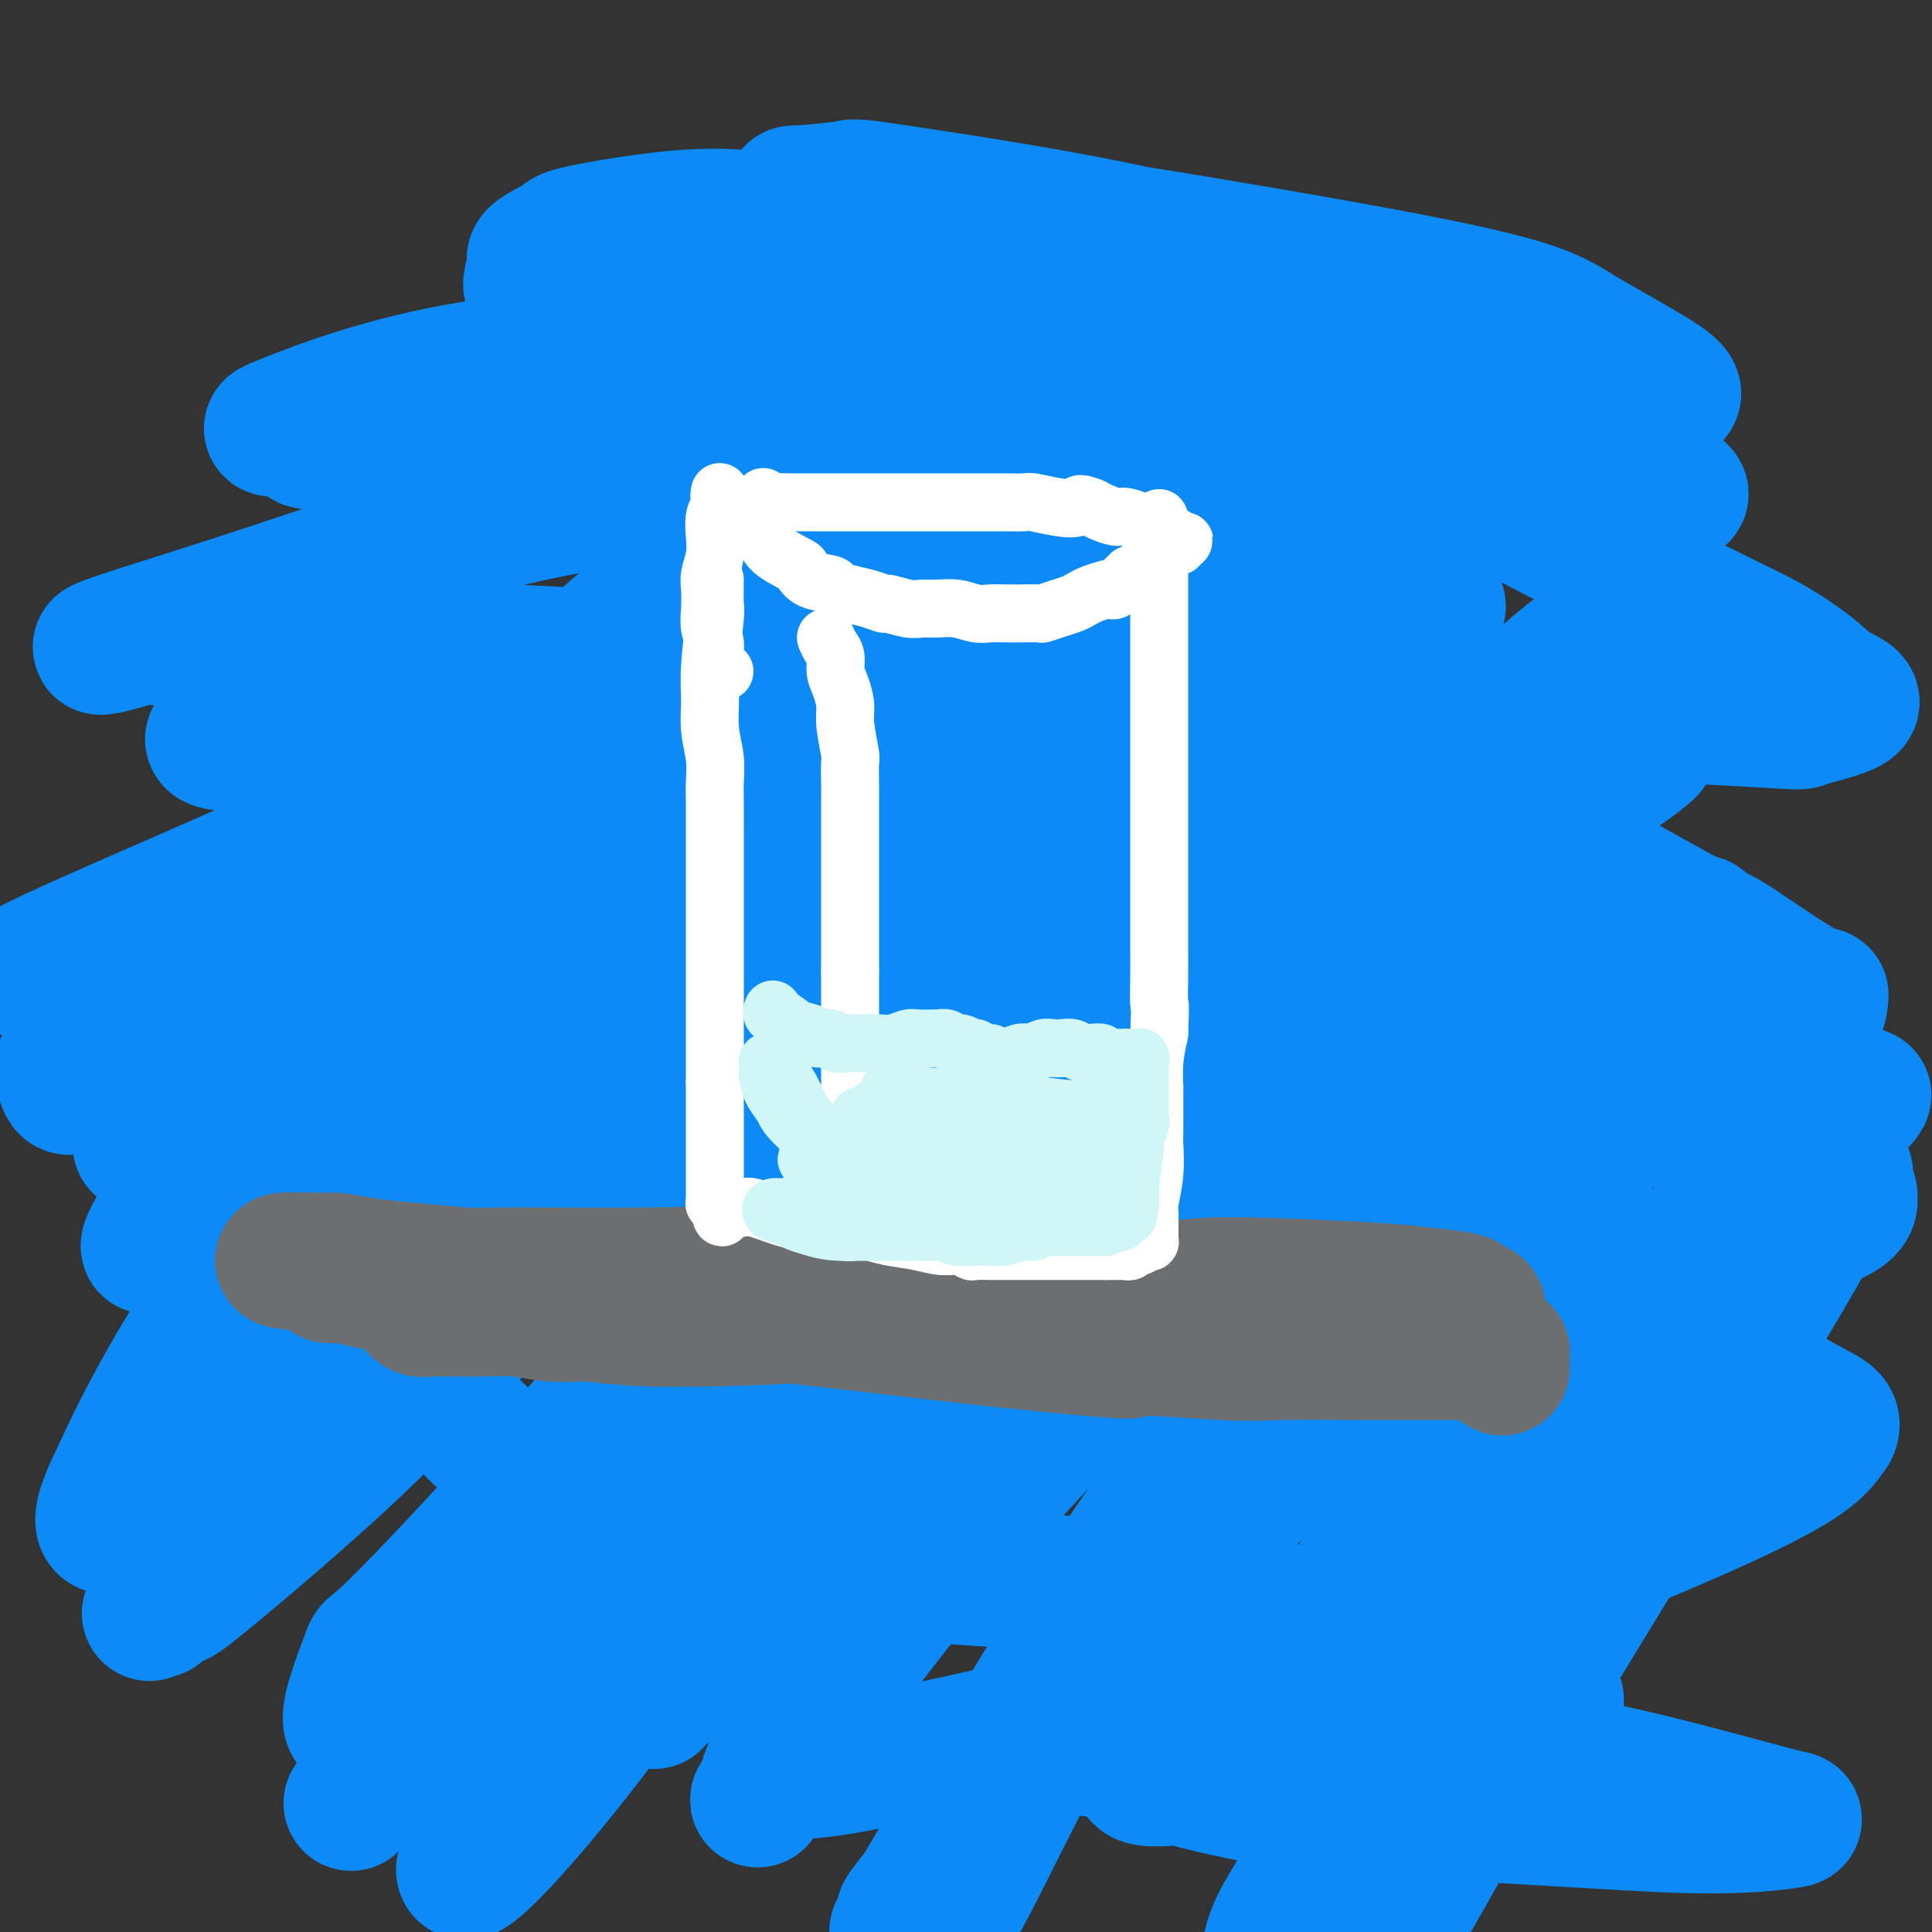 <svg viewBox='0 0 400 400' version='1.1' xmlns='http://www.w3.org/2000/svg' xmlns:xlink='http://www.w3.org/1999/xlink'><rect x="0" y="0" width="400" height="400" fill="#333333" stroke="none"/><g fill='none' stroke='#0B8AF8' stroke-width='28' stroke-linecap='round' stroke-linejoin='round'><path d='M320,177c0.334,-0.354 0.668,-0.709 -5,-3c-5.668,-2.291 -17.337,-6.519 -26,-8c-8.663,-1.481 -14.319,-0.215 -21,0c-6.681,0.215 -14.385,-0.622 -34,8c-19.615,8.622 -51.139,26.702 -65,36c-13.861,9.298 -10.058,9.815 -19,19c-8.942,9.185 -30.628,27.039 -45,40c-14.372,12.961 -21.429,21.031 -32,31c-10.571,9.969 -24.655,21.838 -31,27c-6.345,5.162 -4.951,3.618 -6,4c-1.049,0.382 -4.543,2.691 -5,3c-0.457,0.309 2.122,-1.381 2,-1c-0.122,0.381 -2.945,2.833 5,-6c7.945,-8.833 26.656,-28.950 42,-47c15.344,-18.050 27.319,-34.033 34,-43c6.681,-8.967 8.069,-10.920 16,-20c7.931,-9.080 22.405,-25.288 33,-37c10.595,-11.712 17.312,-18.928 25,-27c7.688,-8.072 16.349,-17.001 24,-25c7.651,-7.999 14.292,-15.070 19,-21c4.708,-5.930 7.482,-10.720 9,-14c1.518,-3.280 1.778,-5.049 1,-6c-0.778,-0.951 -2.595,-1.084 -4,-1c-1.405,0.084 -2.400,0.385 -4,1c-1.600,0.615 -3.806,1.545 -11,6c-7.194,4.455 -19.378,12.436 -33,23c-13.622,10.564 -28.683,23.712 -42,36c-13.317,12.288 -24.889,23.716 -35,35c-10.111,11.284 -18.761,22.423 -26,33c-7.239,10.577 -13.068,20.594 -17,28c-3.932,7.406 -5.966,12.203 -8,17'/><path d='M61,265c-3.629,7.952 -0.201,5.332 1,4c1.201,-1.332 0.176,-1.374 2,-3c1.824,-1.626 6.498,-4.834 15,-12c8.502,-7.166 20.831,-18.288 34,-30c13.169,-11.712 27.179,-24.013 40,-35c12.821,-10.987 24.454,-20.659 37,-31c12.546,-10.341 26.007,-21.352 39,-32c12.993,-10.648 25.519,-20.935 35,-28c9.481,-7.065 15.916,-10.908 19,-13c3.084,-2.092 2.815,-2.433 2,-2c-0.815,0.433 -2.176,1.640 -4,3c-1.824,1.360 -4.110,2.875 -9,5c-4.890,2.125 -12.383,4.861 -25,12c-12.617,7.139 -30.356,18.680 -49,33c-18.644,14.320 -38.191,31.420 -56,48c-17.809,16.580 -33.879,32.640 -46,45c-12.121,12.360 -20.292,21.021 -26,30c-5.708,8.979 -8.953,18.278 -10,22c-1.047,3.722 0.103,1.869 3,0c2.897,-1.869 7.540,-3.753 19,-13c11.460,-9.247 29.739,-25.855 40,-35c10.261,-9.145 12.506,-10.826 23,-20c10.494,-9.174 29.236,-25.839 45,-40c15.764,-14.161 28.548,-25.817 41,-38c12.452,-12.183 24.572,-24.891 34,-35c9.428,-10.109 16.164,-17.618 18,-21c1.836,-3.382 -1.230,-2.639 -3,-2c-1.770,0.639 -2.246,1.172 -4,2c-1.754,0.828 -4.787,1.951 -13,6c-8.213,4.049 -21.607,11.025 -35,18'/><path d='M228,103c-18.302,10.674 -38.059,24.359 -56,39c-17.941,14.641 -34.068,30.238 -47,43c-12.932,12.762 -22.668,22.689 -30,30c-7.332,7.311 -12.260,12.004 -16,16c-3.740,3.996 -6.291,7.293 -7,8c-0.709,0.707 0.425,-1.176 1,-2c0.575,-0.824 0.593,-0.588 2,-2c1.407,-1.412 4.204,-4.470 7,-9c2.796,-4.530 5.592,-10.532 15,-26c9.408,-15.468 25.429,-40.403 38,-57c12.571,-16.597 21.691,-24.857 27,-30c5.309,-5.143 6.808,-7.171 11,-11c4.192,-3.829 11.079,-9.459 15,-13c3.921,-3.541 4.876,-4.992 5,-6c0.124,-1.008 -0.583,-1.573 -2,-1c-1.417,0.573 -3.543,2.284 -4,2c-0.457,-0.284 0.754,-2.565 -9,5c-9.754,7.565 -30.475,24.974 -41,34c-10.525,9.026 -10.855,9.667 -18,18c-7.145,8.333 -21.105,24.358 -32,38c-10.895,13.642 -18.726,24.902 -26,35c-7.274,10.098 -13.992,19.034 -19,26c-5.008,6.966 -8.306,11.963 -10,15c-1.694,3.037 -1.785,4.114 0,2c1.785,-2.114 5.445,-7.420 8,-11c2.555,-3.580 4.004,-5.434 9,-12c4.996,-6.566 13.538,-17.845 31,-38c17.462,-20.155 43.846,-49.186 57,-63c13.154,-13.814 13.080,-12.412 20,-19c6.920,-6.588 20.834,-21.168 31,-31c10.166,-9.832 16.583,-14.916 23,-20'/><path d='M211,63c13.525,-12.666 10.337,-9.333 8,-8c-2.337,1.333 -3.823,0.664 -5,1c-1.177,0.336 -2.047,1.676 -2,2c0.047,0.324 1.010,-0.369 -5,4c-6.010,4.369 -18.992,13.800 -26,19c-7.008,5.200 -8.041,6.169 -16,14c-7.959,7.831 -22.843,22.524 -36,35c-13.157,12.476 -24.588,22.735 -35,33c-10.412,10.265 -19.806,20.537 -28,30c-8.194,9.463 -15.189,18.116 -21,25c-5.811,6.884 -10.440,11.997 -13,15c-2.560,3.003 -3.051,3.895 -3,4c0.051,0.105 0.646,-0.576 2,-2c1.354,-1.424 3.469,-3.591 6,-7c2.531,-3.409 5.480,-8.062 21,-25c15.520,-16.938 43.611,-46.162 57,-60c13.389,-13.838 12.076,-12.291 20,-18c7.924,-5.709 25.085,-18.674 38,-27c12.915,-8.326 21.586,-12.013 30,-16c8.414,-3.987 16.572,-8.273 23,-11c6.428,-2.727 11.125,-3.896 15,-5c3.875,-1.104 6.927,-2.143 7,-2c0.073,0.143 -2.834,1.469 -4,2c-1.166,0.531 -0.593,0.267 -2,1c-1.407,0.733 -4.796,2.461 -14,9c-9.204,6.539 -24.223,17.888 -41,33c-16.777,15.112 -35.313,33.989 -53,52c-17.687,18.011 -34.524,35.158 -48,51c-13.476,15.842 -23.590,30.381 -32,43c-8.410,12.619 -15.117,23.320 -20,32c-4.883,8.680 -7.941,15.340 -11,22'/><path d='M23,309c-4.252,9.675 0.617,6.862 2,6c1.383,-0.862 -0.720,0.226 3,-2c3.720,-2.226 13.264,-7.767 28,-19c14.736,-11.233 34.664,-28.160 52,-43c17.336,-14.840 32.078,-27.594 55,-46c22.922,-18.406 54.022,-42.465 69,-54c14.978,-11.535 13.832,-10.547 22,-16c8.168,-5.453 25.650,-17.349 36,-24c10.350,-6.651 13.567,-8.058 14,-8c0.433,0.058 -1.919,1.580 -4,3c-2.081,1.420 -3.892,2.739 -9,7c-5.108,4.261 -13.515,11.463 -26,23c-12.485,11.537 -29.050,27.407 -46,46c-16.950,18.593 -34.284,39.907 -58,70c-23.716,30.093 -53.812,68.964 -67,86c-13.188,17.036 -9.467,12.235 -11,13c-1.533,0.765 -8.320,7.095 -10,6c-1.680,-1.095 1.747,-9.616 3,-13c1.253,-3.384 0.333,-1.630 4,-5c3.667,-3.370 11.920,-11.863 23,-24c11.080,-12.137 24.986,-27.917 40,-43c15.014,-15.083 31.136,-29.470 47,-44c15.864,-14.530 31.470,-29.203 46,-43c14.530,-13.797 27.982,-26.717 39,-37c11.018,-10.283 19.600,-17.928 22,-21c2.400,-3.072 -1.382,-1.569 -3,-1c-1.618,0.569 -1.072,0.205 -4,3c-2.928,2.795 -9.331,8.749 -18,14c-8.669,5.251 -19.603,9.798 -46,37c-26.397,27.202 -68.256,77.058 -93,108c-24.744,30.942 -32.372,42.971 -40,55'/><path d='M93,343c-8.094,11.506 -8.328,12.769 -11,17c-2.672,4.231 -7.783,11.428 -9,13c-1.217,1.572 1.461,-2.482 4,-6c2.539,-3.518 4.938,-6.499 14,-17c9.062,-10.501 24.788,-28.523 41,-45c16.212,-16.477 32.911,-31.411 49,-45c16.089,-13.589 31.569,-25.833 48,-39c16.431,-13.167 33.813,-27.256 49,-40c15.187,-12.744 28.180,-24.143 38,-33c9.820,-8.857 16.468,-15.171 18,-17c1.532,-1.829 -2.052,0.828 -4,2c-1.948,1.172 -2.262,0.858 -5,3c-2.738,2.142 -7.901,6.741 -16,14c-8.099,7.259 -19.133,17.180 -34,32c-14.867,14.820 -33.567,34.539 -50,54c-16.433,19.461 -30.599,38.664 -46,59c-15.401,20.336 -32.038,41.806 -39,51c-6.962,9.194 -4.248,6.112 -3,4c1.248,-2.112 1.030,-3.252 2,-5c0.970,-1.748 3.129,-4.102 7,-8c3.871,-3.898 9.455,-9.338 17,-17c7.545,-7.662 17.050,-17.546 30,-29c12.950,-11.454 29.344,-24.480 45,-39c15.656,-14.520 30.575,-30.536 45,-45c14.425,-14.464 28.358,-27.377 38,-36c9.642,-8.623 14.993,-12.956 18,-15c3.007,-2.044 3.670,-1.799 0,1c-3.670,2.799 -11.675,8.152 -16,11c-4.325,2.848 -4.972,3.190 -12,10c-7.028,6.810 -20.437,20.089 -34,35c-13.563,14.911 -27.282,31.456 -41,48'/><path d='M236,261c-18.094,21.571 -25.828,33.998 -38,52c-12.172,18.002 -28.783,41.577 -36,52c-7.217,10.423 -5.041,7.693 -4,6c1.041,-1.693 0.949,-2.348 1,-3c0.051,-0.652 0.247,-1.300 6,-9c5.753,-7.700 17.063,-22.451 23,-30c5.937,-7.549 6.500,-7.897 13,-15c6.500,-7.103 18.937,-20.961 32,-34c13.063,-13.039 26.752,-25.260 40,-37c13.248,-11.740 26.055,-23.001 36,-31c9.945,-7.999 17.027,-12.737 21,-15c3.973,-2.263 4.836,-2.052 4,-1c-0.836,1.052 -3.372,2.945 -5,4c-1.628,1.055 -2.350,1.271 -6,5c-3.650,3.729 -10.229,10.970 -19,22c-8.771,11.030 -19.735,25.851 -31,42c-11.265,16.149 -22.830,33.628 -33,50c-10.170,16.372 -18.945,31.637 -26,45c-7.055,13.363 -12.391,24.825 -16,31c-3.609,6.175 -5.491,7.062 -6,7c-0.509,-0.062 0.356,-1.075 1,-3c0.644,-1.925 1.066,-4.762 5,-12c3.934,-7.238 11.380,-18.878 20,-32c8.620,-13.122 18.413,-27.728 29,-43c10.587,-15.272 21.966,-31.212 33,-46c11.034,-14.788 21.723,-28.424 31,-42c9.277,-13.576 17.143,-27.091 20,-33c2.857,-5.909 0.704,-4.213 -1,-3c-1.704,1.213 -2.959,1.942 -4,3c-1.041,1.058 -1.869,2.445 -5,5c-3.131,2.555 -8.566,6.277 -14,10'/><path d='M307,206c-12.128,9.678 -30.949,24.874 -48,40c-17.051,15.126 -32.332,30.183 -40,38c-7.668,7.817 -7.724,8.395 -18,19c-10.276,10.605 -30.773,31.236 -40,40c-9.227,8.764 -7.184,5.661 -7,4c0.184,-1.661 -1.492,-1.881 -1,-3c0.492,-1.119 3.151,-3.138 7,-7c3.849,-3.862 8.889,-9.569 17,-18c8.111,-8.431 19.294,-19.587 31,-31c11.706,-11.413 23.935,-23.084 40,-40c16.065,-16.916 35.967,-39.076 45,-49c9.033,-9.924 7.197,-7.611 9,-10c1.803,-2.389 7.246,-9.479 9,-12c1.754,-2.521 -0.181,-0.473 -2,1c-1.819,1.473 -3.520,2.371 -8,5c-4.480,2.629 -11.737,6.987 -24,15c-12.263,8.013 -29.530,19.679 -49,37c-19.470,17.321 -41.142,40.297 -59,62c-17.858,21.703 -31.903,42.133 -43,57c-11.097,14.867 -19.246,24.171 -24,29c-4.754,4.829 -6.112,5.182 -6,4c0.112,-1.182 1.695,-3.900 4,-8c2.305,-4.100 5.334,-9.583 13,-21c7.666,-11.417 19.970,-28.770 31,-43c11.030,-14.230 20.785,-25.338 42,-45c21.215,-19.662 53.889,-47.878 70,-62c16.111,-14.122 15.660,-14.149 25,-21c9.340,-6.851 28.473,-20.527 40,-28c11.527,-7.473 15.450,-8.743 17,-8c1.550,0.743 0.729,3.498 -1,6c-1.729,2.502 -4.364,4.751 -7,7'/><path d='M330,164c-3.168,4.551 -7.088,9.430 -11,15c-3.912,5.570 -7.815,11.832 -22,36c-14.185,24.168 -38.652,66.243 -51,88c-12.348,21.757 -12.579,23.197 -16,29c-3.421,5.803 -10.034,15.971 -13,20c-2.966,4.029 -2.284,1.919 -2,1c0.284,-0.919 0.172,-0.648 2,-3c1.828,-2.352 5.596,-7.326 8,-10c2.404,-2.674 3.445,-3.048 10,-10c6.555,-6.952 18.624,-20.482 32,-37c13.376,-16.518 28.060,-36.023 41,-52c12.940,-15.977 24.135,-28.425 32,-37c7.865,-8.575 12.401,-13.277 12,-13c-0.401,0.277 -5.739,5.534 -8,8c-2.261,2.466 -1.444,2.140 -5,5c-3.556,2.860 -11.483,8.904 -21,18c-9.517,9.096 -20.624,21.243 -33,35c-12.376,13.757 -26.021,29.125 -38,45c-11.979,15.875 -22.292,32.257 -33,50c-10.708,17.743 -21.812,36.847 -26,44c-4.188,7.153 -1.462,2.354 -1,1c0.462,-1.354 -1.341,0.737 4,-6c5.341,-6.737 17.825,-22.302 25,-31c7.175,-8.698 9.041,-10.528 18,-21c8.959,-10.472 25.013,-29.586 39,-46c13.987,-16.414 25.908,-30.127 37,-43c11.092,-12.873 21.355,-24.904 29,-33c7.645,-8.096 12.674,-12.257 15,-14c2.326,-1.743 1.950,-1.070 1,0c-0.950,1.070 -2.475,2.535 -4,4'/><path d='M351,207c-0.926,1.474 -1.740,3.159 -5,8c-3.260,4.841 -8.966,12.837 -16,24c-7.034,11.163 -15.395,25.493 -23,39c-7.605,13.507 -14.454,26.191 -20,37c-5.546,10.809 -9.790,19.741 -13,27c-3.210,7.259 -5.386,12.843 -6,15c-0.614,2.157 0.335,0.886 1,0c0.665,-0.886 1.045,-1.388 3,-4c1.955,-2.612 5.486,-7.335 11,-14c5.514,-6.665 13.013,-15.272 28,-32c14.987,-16.728 37.462,-41.577 48,-53c10.538,-11.423 9.138,-9.418 12,-12c2.862,-2.582 9.985,-9.750 13,-13c3.015,-3.250 1.923,-2.582 0,-1c-1.923,1.582 -4.677,4.079 -6,5c-1.323,0.921 -1.215,0.266 -12,15c-10.785,14.734 -32.463,44.858 -42,58c-9.537,13.142 -6.932,9.301 -14,22c-7.068,12.699 -23.808,41.938 -33,57c-9.192,15.062 -10.838,15.948 -12,17c-1.162,1.052 -1.842,2.268 -2,2c-0.158,-0.268 0.206,-2.022 1,-4c0.794,-1.978 2.018,-4.179 5,-9c2.982,-4.821 7.722,-12.262 14,-22c6.278,-9.738 14.094,-21.774 22,-34c7.906,-12.226 15.902,-24.644 24,-36c8.098,-11.356 16.297,-21.651 23,-30c6.703,-8.349 11.910,-14.753 17,-19c5.090,-4.247 10.063,-6.336 12,-7c1.937,-0.664 0.839,0.096 0,1c-0.839,0.904 -1.420,1.952 -2,3'/><path d='M379,247c-1.224,2.429 -3.285,6.502 -7,13c-3.715,6.498 -9.085,15.421 -21,35c-11.915,19.579 -30.374,49.815 -39,64c-8.626,14.185 -7.420,12.320 -10,17c-2.580,4.680 -8.947,15.906 -13,23c-4.053,7.094 -5.791,10.057 -7,12c-1.209,1.943 -1.890,2.866 -2,3c-0.110,0.134 0.352,-0.520 1,-2c0.648,-1.480 1.482,-3.785 3,-7c1.518,-3.215 3.720,-7.341 10,-21c6.280,-13.659 16.639,-36.851 22,-48c5.361,-11.149 5.723,-10.254 8,-17c2.277,-6.746 6.469,-21.131 9,-30c2.531,-8.869 3.402,-12.222 3,-13c-0.402,-0.778 -2.078,1.019 -3,2c-0.922,0.981 -1.091,1.148 -2,2c-0.909,0.852 -2.559,2.391 -4,4c-1.441,1.609 -2.672,3.288 -4,6c-1.328,2.712 -2.751,6.458 -4,11c-1.249,4.542 -2.322,9.880 -3,18c-0.678,8.120 -0.959,19.023 -1,24c-0.041,4.977 0.157,4.027 1,5c0.843,0.973 2.329,3.869 3,5c0.671,1.131 0.527,0.497 1,0c0.473,-0.497 1.564,-0.856 2,-1c0.436,-0.144 0.218,-0.072 0,0'/><path d='M266,73c-2.231,-1.916 -4.463,-3.832 -6,-5c-1.537,-1.168 -2.381,-1.589 -3,-2c-0.619,-0.411 -1.015,-0.813 -4,-2c-2.985,-1.187 -8.559,-3.158 -15,-5c-6.441,-1.842 -13.748,-3.555 -22,-5c-8.252,-1.445 -17.450,-2.621 -27,-4c-9.550,-1.379 -19.454,-2.962 -27,-4c-7.546,-1.038 -12.735,-1.530 -20,-1c-7.265,0.530 -16.608,2.082 -21,3c-4.392,0.918 -3.835,1.201 -5,2c-1.165,0.799 -4.051,2.113 -5,3c-0.949,0.887 0.040,1.349 1,2c0.960,0.651 1.892,1.493 7,2c5.108,0.507 14.391,0.678 23,1c8.609,0.322 16.544,0.794 26,1c9.456,0.206 20.434,0.147 31,0c10.566,-0.147 20.719,-0.382 30,0c9.281,0.382 17.691,1.380 24,2c6.309,0.620 10.516,0.861 12,1c1.484,0.139 0.246,0.176 -1,0c-1.246,-0.176 -2.498,-0.564 -5,-1c-2.502,-0.436 -6.253,-0.920 -13,-2c-6.747,-1.080 -16.489,-2.756 -27,-4c-10.511,-1.244 -21.791,-2.057 -40,-2c-18.209,0.057 -43.345,0.984 -56,2c-12.655,1.016 -12.827,2.120 -13,3c-0.173,0.880 -0.345,1.535 1,2c1.345,0.465 4.208,0.741 6,1c1.792,0.259 2.512,0.503 9,2c6.488,1.497 18.744,4.249 31,7'/><path d='M157,70c13.818,2.887 24.863,4.105 35,5c10.137,0.895 19.367,1.468 26,2c6.633,0.532 10.670,1.023 11,1c0.330,-0.023 -3.045,-0.561 -4,-1c-0.955,-0.439 0.512,-0.779 -11,-2c-11.512,-1.221 -36.003,-3.324 -49,-4c-12.997,-0.676 -14.500,0.075 -25,1c-10.500,0.925 -29.996,2.026 -46,5c-16.004,2.974 -28.516,7.823 -34,10c-5.484,2.177 -3.940,1.682 -2,2c1.940,0.318 4.276,1.448 5,2c0.724,0.552 -0.163,0.526 10,1c10.163,0.474 31.377,1.447 42,2c10.623,0.553 10.655,0.685 18,1c7.345,0.315 22.004,0.813 32,1c9.996,0.187 15.328,0.062 19,0c3.672,-0.062 5.684,-0.061 6,0c0.316,0.061 -1.065,0.184 -2,0c-0.935,-0.184 -1.423,-0.674 -3,-1c-1.577,-0.326 -4.242,-0.488 -9,-1c-4.758,-0.512 -11.609,-1.374 -20,-2c-8.391,-0.626 -18.320,-1.017 -28,-1c-9.680,0.017 -19.109,0.443 -27,1c-7.891,0.557 -14.245,1.247 -18,2c-3.755,0.753 -4.912,1.570 -6,2c-1.088,0.430 -2.106,0.474 1,1c3.106,0.526 10.338,1.533 13,2c2.662,0.467 0.755,0.395 12,1c11.245,0.605 35.641,1.887 52,2c16.359,0.113 24.679,-0.944 33,-2'/><path d='M188,100c15.627,-0.025 6.196,-0.589 3,-1c-3.196,-0.411 -0.155,-0.670 0,-1c0.155,-0.330 -2.577,-0.731 -5,-1c-2.423,-0.269 -4.539,-0.407 -10,0c-5.461,0.407 -14.268,1.358 -27,3c-12.732,1.642 -29.390,3.974 -46,8c-16.610,4.026 -33.172,9.747 -46,14c-12.828,4.253 -21.923,7.038 -28,9c-6.077,1.962 -9.138,3.102 -8,3c1.138,-0.102 6.475,-1.446 7,-2c0.525,-0.554 -3.761,-0.318 4,0c7.761,0.318 27.568,0.720 38,1c10.432,0.280 11.487,0.440 20,1c8.513,0.560 24.484,1.519 36,2c11.516,0.481 18.577,0.484 24,0c5.423,-0.484 9.207,-1.454 11,-2c1.793,-0.546 1.594,-0.666 1,-1c-0.594,-0.334 -1.582,-0.881 -3,-1c-1.418,-0.119 -3.267,0.189 -4,0c-0.733,-0.189 -0.349,-0.877 -9,0c-8.651,0.877 -26.336,3.318 -35,5c-8.664,1.682 -8.307,2.606 -13,4c-4.693,1.394 -14.435,3.257 -21,5c-6.565,1.743 -9.953,3.367 -11,4c-1.047,0.633 0.246,0.275 1,0c0.754,-0.275 0.968,-0.466 5,-1c4.032,-0.534 11.884,-1.411 21,-2c9.116,-0.589 19.498,-0.890 31,-2c11.502,-1.110 24.124,-3.030 29,-4c4.876,-0.970 2.005,-0.992 1,-1c-1.005,-0.008 -0.144,-0.002 -2,0c-1.856,0.002 -6.428,0.001 -11,0'/><path d='M141,140c-11.250,-0.143 -33.376,-0.000 -43,0c-9.624,0.000 -6.748,-0.143 -15,2c-8.252,2.143 -27.634,6.571 -35,9c-7.366,2.429 -2.717,2.858 0,3c2.717,0.142 3.500,-0.002 4,0c0.500,0.002 0.715,0.151 1,0c0.285,-0.151 0.638,-0.602 6,0c5.362,0.602 15.733,2.256 21,3c5.267,0.744 5.430,0.576 8,1c2.570,0.424 7.547,1.439 10,2c2.453,0.561 2.381,0.669 2,1c-0.381,0.331 -1.073,0.884 -2,1c-0.927,0.116 -2.089,-0.206 -6,1c-3.911,1.206 -10.571,3.938 -20,8c-9.429,4.062 -21.627,9.453 -32,14c-10.373,4.547 -18.920,8.249 -25,11c-6.080,2.751 -9.693,4.551 -10,5c-0.307,0.449 2.691,-0.451 4,-1c1.309,-0.549 0.930,-0.745 3,-1c2.070,-0.255 6.588,-0.569 10,-1c3.412,-0.431 5.716,-0.980 13,-2c7.284,-1.020 19.547,-2.510 25,-3c5.453,-0.490 4.095,0.020 4,0c-0.095,-0.020 1.074,-0.569 2,-1c0.926,-0.431 1.610,-0.745 2,-1c0.390,-0.255 0.486,-0.452 -2,0c-2.486,0.452 -7.553,1.554 -10,2c-2.447,0.446 -2.274,0.235 -6,2c-3.726,1.765 -11.350,5.504 -17,9c-5.650,3.496 -9.325,6.748 -13,10'/><path d='M20,214c-6.260,4.265 -6.909,5.426 -7,7c-0.091,1.574 0.377,3.560 1,4c0.623,0.440 1.402,-0.668 4,0c2.598,0.668 7.016,3.111 9,4c1.984,0.889 1.534,0.222 8,3c6.466,2.778 19.848,9.000 26,12c6.152,3.000 5.073,2.777 7,4c1.927,1.223 6.860,3.892 10,6c3.140,2.108 4.488,3.655 6,5c1.512,1.345 3.188,2.488 4,4c0.812,1.512 0.758,3.393 1,5c0.242,1.607 0.778,2.941 1,4c0.222,1.059 0.129,1.844 0,3c-0.129,1.156 -0.295,2.682 0,5c0.295,2.318 1.052,5.426 3,9c1.948,3.574 5.087,7.613 11,12c5.913,4.387 14.600,9.121 25,13c10.400,3.879 22.513,6.902 36,9c13.487,2.098 28.349,3.271 41,4c12.651,0.729 23.093,1.013 38,3c14.907,1.987 34.279,5.677 44,8c9.721,2.323 9.791,3.280 10,4c0.209,0.720 0.557,1.203 0,2c-0.557,0.797 -2.019,1.909 -3,2c-0.981,0.091 -1.482,-0.840 -3,-1c-1.518,-0.160 -4.053,0.452 -9,2c-4.947,1.548 -12.305,4.034 -19,6c-6.695,1.966 -12.725,3.414 -18,6c-5.275,2.586 -9.793,6.310 -10,8c-0.207,1.690 3.896,1.345 8,1'/><path d='M244,368c4.787,1.142 12.755,3.496 25,5c12.245,1.504 28.768,2.159 44,3c15.232,0.841 29.175,1.867 39,2c9.825,0.133 15.532,-0.629 18,-1c2.468,-0.371 1.695,-0.352 -1,-1c-2.695,-0.648 -7.314,-1.964 -15,-4c-7.686,-2.036 -18.439,-4.791 -30,-7c-11.561,-2.209 -23.928,-3.870 -36,-5c-12.072,-1.130 -23.847,-1.727 -34,-2c-10.153,-0.273 -18.682,-0.220 -26,0c-7.318,0.220 -13.424,0.608 -16,1c-2.576,0.392 -1.621,0.789 -2,1c-0.379,0.211 -2.093,0.236 5,1c7.093,0.764 22.993,2.269 30,3c7.007,0.731 5.120,0.690 14,1c8.880,0.310 28.528,0.972 37,1c8.472,0.028 5.768,-0.578 6,-1c0.232,-0.422 3.399,-0.661 3,-1c-0.399,-0.339 -4.362,-0.777 -7,-2c-2.638,-1.223 -3.949,-3.231 -26,-3c-22.051,0.231 -64.843,2.701 -84,4c-19.157,1.299 -14.680,1.426 -15,2c-0.320,0.574 -5.438,1.596 -8,2c-2.562,0.404 -2.568,0.189 -1,0c1.568,-0.189 4.710,-0.354 9,-1c4.290,-0.646 9.728,-1.773 20,-4c10.272,-2.227 25.377,-5.552 43,-10c17.623,-4.448 37.765,-10.017 56,-16c18.235,-5.983 34.563,-12.380 48,-18c13.437,-5.620 23.982,-10.463 30,-14c6.018,-3.537 7.509,-5.769 9,-8'/><path d='M379,296c1.061,-1.949 -0.787,-2.822 -3,-4c-2.213,-1.178 -4.791,-2.660 -9,-5c-4.209,-2.340 -10.049,-5.539 -17,-9c-6.951,-3.461 -15.014,-7.184 -24,-10c-8.986,-2.816 -18.897,-4.727 -29,-6c-10.103,-1.273 -20.399,-1.910 -29,-2c-8.601,-0.090 -15.506,0.366 -19,1c-3.494,0.634 -3.577,1.446 -3,2c0.577,0.554 1.812,0.848 5,1c3.188,0.152 8.328,0.160 18,0c9.672,-0.160 23.876,-0.488 37,-1c13.124,-0.512 25.169,-1.209 38,-3c12.831,-1.791 26.447,-4.677 33,-7c6.553,-2.323 6.043,-4.085 6,-5c-0.043,-0.915 0.382,-0.984 -2,-2c-2.382,-1.016 -7.569,-2.979 -10,-4c-2.431,-1.021 -2.104,-1.101 -7,-3c-4.896,-1.899 -15.014,-5.618 -25,-9c-9.986,-3.382 -19.839,-6.426 -28,-8c-8.161,-1.574 -14.631,-1.678 -19,-2c-4.369,-0.322 -6.639,-0.863 -7,-1c-0.361,-0.137 1.185,0.130 6,0c4.815,-0.130 12.897,-0.658 18,-1c5.103,-0.342 7.226,-0.500 15,-1c7.774,-0.500 21.201,-1.343 31,-2c9.799,-0.657 15.972,-1.129 19,-3c3.028,-1.871 2.911,-5.142 3,-6c0.089,-0.858 0.385,0.698 -3,-1c-3.385,-1.698 -10.450,-6.649 -14,-9c-3.550,-2.351 -3.586,-2.100 -9,-5c-5.414,-2.900 -16.207,-8.950 -27,-15'/><path d='M324,176c-13.389,-7.102 -20.361,-9.858 -32,-15c-11.639,-5.142 -27.944,-12.670 -35,-16c-7.056,-3.330 -4.861,-2.463 -4,-3c0.861,-0.537 0.388,-2.477 1,-3c0.612,-0.523 2.308,0.370 7,1c4.692,0.630 12.379,0.997 21,2c8.621,1.003 18.175,2.642 34,4c15.825,1.358 37.921,2.435 48,3c10.079,0.565 8.142,0.620 10,0c1.858,-0.620 7.510,-1.914 9,-3c1.490,-1.086 -1.181,-1.966 -3,-3c-1.819,-1.034 -2.787,-2.224 -5,-4c-2.213,-1.776 -5.672,-4.140 -9,-6c-3.328,-1.860 -6.526,-3.218 -16,-8c-9.474,-4.782 -25.225,-12.990 -33,-17c-7.775,-4.010 -7.576,-3.821 -11,-5c-3.424,-1.179 -10.473,-3.724 -17,-6c-6.527,-2.276 -12.532,-4.283 -15,-5c-2.468,-0.717 -1.398,-0.143 -1,0c0.398,0.143 0.123,-0.146 1,0c0.877,0.146 2.904,0.727 7,2c4.096,1.273 10.261,3.237 18,5c7.739,1.763 17.054,3.324 26,4c8.946,0.676 17.525,0.465 21,0c3.475,-0.465 1.846,-1.186 0,-2c-1.846,-0.814 -3.908,-1.723 -7,-3c-3.092,-1.277 -7.212,-2.922 -13,-5c-5.788,-2.078 -13.242,-4.588 -24,-7c-10.758,-2.412 -24.819,-4.726 -39,-7c-14.181,-2.274 -28.480,-4.507 -40,-6c-11.520,-1.493 -20.260,-2.247 -29,-3'/><path d='M194,70c-18.580,-2.668 -11.029,-1.337 -9,-1c2.029,0.337 -1.466,-0.321 5,0c6.466,0.321 22.891,1.619 30,2c7.109,0.381 4.903,-0.157 18,1c13.097,1.157 41.496,4.007 54,5c12.504,0.993 9.111,0.127 10,0c0.889,-0.127 6.058,0.484 7,0c0.942,-0.484 -2.344,-2.064 -5,-3c-2.656,-0.936 -4.683,-1.229 -7,-2c-2.317,-0.771 -4.926,-2.022 -9,-4c-4.074,-1.978 -9.613,-4.684 -17,-8c-7.387,-3.316 -16.621,-7.244 -33,-11c-16.379,-3.756 -39.902,-7.342 -51,-9c-11.098,-1.658 -9.771,-1.388 -12,-1c-2.229,0.388 -8.013,0.895 -10,1c-1.987,0.105 -0.175,-0.193 3,0c3.175,0.193 7.714,0.878 11,1c3.286,0.122 5.318,-0.317 28,3c22.682,3.317 66.014,10.392 89,15c22.986,4.608 25.625,6.751 31,10c5.375,3.249 13.486,7.606 17,10c3.514,2.394 2.433,2.827 2,3c-0.433,0.173 -0.216,0.087 0,0'/></g>
<g fill='none' stroke='#6D6E70' stroke-width='28' stroke-linecap='round' stroke-linejoin='round'><path d='M306,271c-0.817,-0.334 -1.635,-0.668 -2,-1c-0.365,-0.332 -0.278,-0.661 -2,-1c-1.722,-0.339 -5.254,-0.689 -8,-1c-2.746,-0.311 -4.706,-0.585 -12,-1c-7.294,-0.415 -19.924,-0.973 -27,-1c-7.076,-0.027 -8.600,0.477 -14,1c-5.400,0.523 -14.678,1.065 -28,2c-13.322,0.935 -30.689,2.264 -42,3c-11.311,0.736 -16.564,0.878 -22,1c-5.436,0.122 -11.053,0.225 -16,0c-4.947,-0.225 -9.224,-0.778 -11,-1c-1.776,-0.222 -1.050,-0.112 -2,0c-0.950,0.112 -3.574,0.226 -6,0c-2.426,-0.226 -4.653,-0.792 -7,-1c-2.347,-0.208 -4.816,-0.060 -7,0c-2.184,0.060 -4.085,0.030 -6,0c-1.915,-0.030 -3.846,-0.061 -5,0c-1.154,0.061 -1.533,0.213 -2,0c-0.467,-0.213 -1.023,-0.793 -1,-1c0.023,-0.207 0.624,-0.041 1,0c0.376,0.041 0.529,-0.042 1,0c0.471,0.042 1.262,0.210 3,0c1.738,-0.210 4.423,-0.796 7,-1c2.577,-0.204 5.047,-0.025 12,0c6.953,0.025 18.389,-0.103 24,0c5.611,0.103 5.399,0.436 9,1c3.601,0.564 11.017,1.357 17,2c5.983,0.643 10.534,1.135 18,2c7.466,0.865 17.847,2.104 26,3c8.153,0.896 14.076,1.448 20,2'/><path d='M224,279c15.183,1.486 8.139,0.202 10,0c1.861,-0.202 12.625,0.678 19,1c6.375,0.322 8.359,0.086 13,0c4.641,-0.086 11.938,-0.023 15,0c3.062,0.023 1.889,0.006 3,0c1.111,-0.006 4.506,-0.002 7,0c2.494,0.002 4.086,0.000 6,0c1.914,-0.000 4.151,-0.000 6,0c1.849,0.000 3.312,-0.000 4,0c0.688,0.000 0.602,0.001 1,0c0.398,-0.001 1.279,-0.003 2,0c0.721,0.003 1.282,0.010 1,0c-0.282,-0.010 -1.406,-0.036 -2,0c-0.594,0.036 -0.657,0.133 -2,0c-1.343,-0.133 -3.967,-0.496 -7,-1c-3.033,-0.504 -6.475,-1.150 -12,-2c-5.525,-0.850 -13.133,-1.906 -21,-3c-7.867,-1.094 -15.991,-2.226 -25,-3c-9.009,-0.774 -18.901,-1.188 -27,-2c-8.099,-0.812 -14.406,-2.021 -27,-3c-12.594,-0.979 -31.475,-1.730 -40,-2c-8.525,-0.270 -6.694,-0.061 -14,0c-7.306,0.061 -23.750,-0.026 -31,0c-7.250,0.026 -5.304,0.164 -7,0c-1.696,-0.164 -7.032,-0.632 -11,-1c-3.968,-0.368 -6.568,-0.638 -9,-1c-2.432,-0.362 -4.695,-0.818 -6,-1c-1.305,-0.182 -1.653,-0.091 -2,0'/><path d='M68,261c-18.563,-0.535 -4.971,0.628 0,1c4.971,0.372 1.320,-0.045 0,0c-1.320,0.045 -0.308,0.554 0,1c0.308,0.446 -0.088,0.830 0,1c0.088,0.170 0.661,0.124 1,0c0.339,-0.124 0.444,-0.328 2,0c1.556,0.328 4.563,1.187 9,2c4.437,0.813 10.305,1.581 17,2c6.695,0.419 14.216,0.491 22,1c7.784,0.509 15.832,1.457 24,2c8.168,0.543 16.455,0.680 24,1c7.545,0.320 14.348,0.822 21,1c6.652,0.178 13.153,0.033 20,0c6.847,-0.033 14.039,0.046 20,0c5.961,-0.046 10.692,-0.217 15,0c4.308,0.217 8.195,0.821 11,1c2.805,0.179 4.528,-0.067 7,0c2.472,0.067 5.693,0.448 8,1c2.307,0.552 3.700,1.274 8,2c4.300,0.726 11.506,1.456 17,2c5.494,0.544 9.276,0.902 11,1c1.724,0.098 1.390,-0.065 2,0c0.610,0.065 2.163,0.358 3,1c0.837,0.642 0.956,1.634 1,2c0.044,0.366 0.013,0.104 0,0c-0.013,-0.104 -0.006,-0.052 0,0'/></g>
<g fill='none' stroke='#FFFFFF' stroke-width='12' stroke-linecap='round' stroke-linejoin='round'><path d='M148,120c-0.031,2.030 -0.062,4.061 0,5c0.062,0.939 0.217,0.788 0,3c-0.217,2.212 -0.804,6.787 -1,10c-0.196,3.213 0.000,5.064 0,7c-0.000,1.936 -0.196,3.955 0,6c0.196,2.045 0.785,4.114 1,6c0.215,1.886 0.058,3.589 0,5c-0.058,1.411 -0.015,2.531 0,4c0.015,1.469 0.004,3.288 0,5c-0.004,1.712 -0.001,3.317 0,5c0.001,1.683 0.000,3.443 0,5c-0.000,1.557 -0.000,2.912 0,4c0.000,1.088 0.000,1.910 0,3c-0.000,1.090 -0.000,2.448 0,4c0.000,1.552 0.000,3.298 0,5c-0.000,1.702 -0.000,3.358 0,5c0.000,1.642 0.000,3.269 0,5c-0.000,1.731 -0.000,3.567 0,5c0.000,1.433 0.000,2.463 0,4c-0.000,1.537 -0.000,3.582 0,5c0.000,1.418 0.000,2.209 0,3'/><path d='M148,224c0.000,16.341 0.000,5.193 0,2c-0.000,-3.193 -0.000,1.568 0,4c0.000,2.432 0.000,2.535 0,3c-0.000,0.465 -0.000,1.291 0,2c0.000,0.709 0.000,1.302 0,2c-0.000,0.698 -0.000,1.500 0,2c0.000,0.500 0.000,0.698 0,1c-0.000,0.302 -0.000,0.707 0,1c0.000,0.293 0.000,0.475 0,1c-0.000,0.525 -0.000,1.393 0,2c0.000,0.607 0.000,0.951 0,1c-0.000,0.049 -0.000,-0.198 0,0c0.000,0.198 0.000,0.842 0,1c-0.000,0.158 -0.000,-0.169 0,0c0.000,0.169 0.000,0.834 0,1c-0.000,0.166 -0.001,-0.165 0,0c0.001,0.165 0.004,0.828 0,1c-0.004,0.172 -0.015,-0.147 0,0c0.015,0.147 0.056,0.761 0,1c-0.056,0.239 -0.207,0.103 0,0c0.207,-0.103 0.774,-0.172 1,0c0.226,0.172 0.113,0.586 0,1'/><path d='M149,250c0.410,4.022 0.936,1.078 1,0c0.064,-1.078 -0.334,-0.291 0,0c0.334,0.291 1.402,0.085 2,0c0.598,-0.085 0.728,-0.048 1,0c0.272,0.048 0.685,0.108 1,0c0.315,-0.108 0.530,-0.384 2,0c1.470,0.384 4.193,1.427 6,2c1.807,0.573 2.696,0.676 4,1c1.304,0.324 3.023,0.871 4,1c0.977,0.129 1.210,-0.158 2,0c0.790,0.158 2.135,0.763 3,1c0.865,0.237 1.248,0.106 2,0c0.752,-0.106 1.871,-0.187 3,0c1.129,0.187 2.268,0.642 4,1c1.732,0.358 4.059,0.618 6,1c1.941,0.382 3.497,0.887 5,1c1.503,0.113 2.952,-0.166 4,0c1.048,0.166 1.694,0.777 2,1c0.306,0.223 0.272,0.060 1,0c0.728,-0.060 2.218,-0.016 3,0c0.782,0.016 0.857,0.004 1,0c0.143,-0.004 0.355,-0.001 2,0c1.645,0.001 4.722,0.000 6,0c1.278,-0.000 0.756,-0.000 1,0c0.244,0.000 1.255,0.000 2,0c0.745,-0.000 1.226,-0.000 2,0c0.774,0.000 1.843,0.000 3,0c1.157,-0.000 2.403,-0.000 3,0c0.597,0.000 0.545,0.000 1,0c0.455,-0.000 1.416,-0.000 2,0c0.584,0.000 0.792,0.000 1,0'/><path d='M229,259c4.279,0.000 1.475,0.001 1,0c-0.475,-0.001 1.378,-0.004 2,0c0.622,0.004 0.012,0.016 0,0c-0.012,-0.016 0.574,-0.061 1,0c0.426,0.061 0.692,0.226 1,0c0.308,-0.226 0.657,-0.844 1,-1c0.343,-0.156 0.680,0.151 1,0c0.320,-0.151 0.622,-0.759 1,-1c0.378,-0.241 0.833,-0.116 1,0c0.167,0.116 0.045,0.224 0,0c-0.045,-0.224 -0.012,-0.778 0,-1c0.012,-0.222 0.003,-0.111 0,0c-0.003,0.111 -0.001,0.223 0,0c0.001,-0.223 0.000,-0.781 0,-1c-0.000,-0.219 -0.000,-0.100 0,0c0.000,0.100 0.000,0.182 0,0c-0.000,-0.182 -0.001,-0.626 0,-1c0.001,-0.374 0.004,-0.677 0,-1c-0.004,-0.323 -0.015,-0.665 0,-1c0.015,-0.335 0.057,-0.664 0,-1c-0.057,-0.336 -0.211,-0.681 0,-2c0.211,-1.319 0.789,-3.614 1,-6c0.211,-2.386 0.056,-4.864 0,-6c-0.056,-1.136 -0.012,-0.932 0,-3c0.012,-2.068 -0.007,-6.410 0,-8c0.007,-1.590 0.040,-0.428 0,-1c-0.040,-0.572 -0.154,-2.878 0,-5c0.154,-2.122 0.577,-4.061 1,-6'/><path d='M240,214c0.309,-7.720 0.083,-5.520 0,-6c-0.083,-0.480 -0.022,-3.641 0,-6c0.022,-2.359 0.006,-3.917 0,-5c-0.006,-1.083 -0.002,-1.692 0,-4c0.002,-2.308 0.000,-6.315 0,-8c-0.000,-1.685 -0.000,-1.048 0,-2c0.000,-0.952 0.000,-3.493 0,-5c-0.000,-1.507 -0.000,-1.980 0,-3c0.000,-1.020 0.000,-2.587 0,-4c-0.000,-1.413 -0.000,-2.671 0,-4c0.000,-1.329 0.000,-2.729 0,-4c-0.000,-1.271 -0.000,-2.412 0,-4c0.000,-1.588 0.000,-3.624 0,-5c-0.000,-1.376 -0.000,-2.094 0,-3c0.000,-0.906 0.000,-2.000 0,-4c-0.000,-2.000 -0.000,-4.905 0,-6c0.000,-1.095 0.000,-0.381 0,-1c-0.000,-0.619 -0.000,-2.571 0,-4c0.000,-1.429 0.000,-2.336 0,-3c-0.000,-0.664 -0.000,-1.084 0,-2c0.000,-0.916 0.000,-2.329 0,-3c-0.000,-0.671 -0.000,-0.599 0,-1c0.000,-0.401 0.000,-1.274 0,-2c0.000,-0.726 0.000,-1.307 0,-2c0.000,-0.693 0.000,-1.500 0,-2c0.000,-0.500 0.000,-0.694 0,-1c0.000,-0.306 0.000,-0.726 0,-1c0.000,-0.274 0.000,-0.403 0,-1c0.000,-0.597 0.000,-1.661 0,-2c0.000,-0.339 0.000,0.046 0,0c0.000,-0.046 0.000,-0.523 0,-1'/><path d='M240,115c0.000,-15.255 -0.000,-3.893 0,0c0.000,3.893 0.000,0.317 0,-1c-0.000,-1.317 -0.000,-0.376 0,0c0.000,0.376 0.000,0.188 0,0'/><path d='M150,139c-0.301,0.266 -0.603,0.533 -1,0c-0.397,-0.533 -0.891,-1.865 -1,-3c-0.109,-1.135 0.166,-2.074 0,-3c-0.166,-0.926 -0.773,-1.840 -1,-3c-0.227,-1.160 -0.075,-2.567 0,-4c0.075,-1.433 0.072,-2.891 0,-4c-0.072,-1.109 -0.212,-1.869 0,-3c0.212,-1.131 0.775,-2.632 1,-4c0.225,-1.368 0.113,-2.604 0,-4c-0.113,-1.396 -0.226,-2.952 0,-4c0.226,-1.048 0.793,-1.587 1,-2c0.207,-0.413 0.055,-0.699 0,-1c-0.055,-0.301 -0.015,-0.618 0,-1c0.015,-0.382 0.003,-0.830 0,-1c-0.003,-0.170 0.002,-0.061 0,0c-0.002,0.061 -0.011,0.076 0,0c0.011,-0.076 0.044,-0.242 0,0c-0.044,0.242 -0.164,0.894 0,1c0.164,0.106 0.611,-0.332 1,0c0.389,0.332 0.720,1.436 1,2c0.280,0.564 0.509,0.590 1,1c0.491,0.410 1.246,1.205 2,2'/><path d='M154,108c1.636,1.163 3.227,2.070 4,3c0.773,0.930 0.730,1.884 2,3c1.270,1.116 3.855,2.393 5,3c1.145,0.607 0.851,0.544 1,1c0.149,0.456 0.742,1.431 2,2c1.258,0.569 3.182,0.731 4,1c0.818,0.269 0.531,0.645 1,1c0.469,0.355 1.693,0.687 3,1c1.307,0.313 2.695,0.606 4,1c1.305,0.394 2.526,0.891 3,1c0.474,0.109 0.202,-0.168 1,0c0.798,0.168 2.668,0.781 4,1c1.332,0.219 2.127,0.045 3,0c0.873,-0.045 1.823,0.041 3,0c1.177,-0.041 2.582,-0.207 4,0c1.418,0.207 2.850,0.787 4,1c1.150,0.213 2.019,0.058 3,0c0.981,-0.058 2.076,-0.018 3,0c0.924,0.018 1.679,0.016 3,0c1.321,-0.016 3.208,-0.046 4,0c0.792,0.046 0.490,0.167 1,0c0.510,-0.167 1.832,-0.623 3,-1c1.168,-0.377 2.183,-0.676 3,-1c0.817,-0.324 1.436,-0.673 2,-1c0.564,-0.327 1.073,-0.631 2,-1c0.927,-0.369 2.272,-0.802 3,-1c0.728,-0.198 0.839,-0.161 1,0c0.161,0.161 0.373,0.445 1,0c0.627,-0.445 1.669,-1.620 2,-2c0.331,-0.380 -0.048,0.034 0,0c0.048,-0.034 0.524,-0.517 1,-1'/><path d='M234,119c3.123,-1.193 1.429,-0.175 1,0c-0.429,0.175 0.406,-0.492 1,-1c0.594,-0.508 0.947,-0.857 1,-1c0.053,-0.143 -0.193,-0.081 0,0c0.193,0.081 0.824,0.180 1,0c0.176,-0.180 -0.103,-0.640 0,-1c0.103,-0.360 0.587,-0.618 1,-1c0.413,-0.382 0.756,-0.886 1,-1c0.244,-0.114 0.390,0.162 1,0c0.610,-0.162 1.684,-0.761 2,-1c0.316,-0.239 -0.124,-0.116 0,0c0.124,0.116 0.814,0.227 1,0c0.186,-0.227 -0.132,-0.792 0,-1c0.132,-0.208 0.712,-0.059 1,0c0.288,0.059 0.283,0.030 0,0c-0.283,-0.030 -0.845,-0.060 -1,0c-0.155,0.060 0.096,0.209 0,0c-0.096,-0.209 -0.540,-0.777 -1,-1c-0.460,-0.223 -0.937,-0.101 -1,0c-0.063,0.101 0.289,0.181 0,0c-0.289,-0.181 -1.217,-0.622 -2,-1c-0.783,-0.378 -1.421,-0.693 -2,-1c-0.579,-0.307 -1.100,-0.607 -2,-1c-0.900,-0.393 -2.179,-0.878 -3,-1c-0.821,-0.122 -1.182,0.121 -2,0c-0.818,-0.121 -2.091,-0.606 -3,-1c-0.909,-0.394 -1.455,-0.697 -2,-1'/><path d='M226,105c-3.143,-1.254 -2.500,-0.389 -3,0c-0.500,0.389 -2.143,0.300 -4,0c-1.857,-0.300 -3.929,-0.813 -5,-1c-1.071,-0.187 -1.142,-0.050 -2,0c-0.858,0.050 -2.504,0.013 -4,0c-1.496,-0.013 -2.842,-0.004 -5,0c-2.158,0.004 -5.127,0.001 -7,0c-1.873,-0.001 -2.650,-0.000 -5,0c-2.350,0.000 -6.273,0.000 -8,0c-1.727,-0.000 -1.257,-0.000 -2,0c-0.743,0.000 -2.700,0.001 -5,0c-2.300,-0.001 -4.942,-0.004 -7,0c-2.058,0.004 -3.532,0.015 -5,0c-1.468,-0.015 -2.929,-0.057 -4,0c-1.071,0.057 -1.751,0.211 -2,0c-0.249,-0.211 -0.067,-0.788 0,-1c0.067,-0.212 0.019,-0.061 0,0c-0.019,0.061 -0.010,0.030 0,0'/><path d='M171,132c0.304,0.693 0.607,1.385 1,2c0.393,0.615 0.875,1.151 1,2c0.125,0.849 -0.106,2.011 0,3c0.106,0.989 0.550,1.807 1,3c0.450,1.193 0.905,2.763 1,4c0.095,1.237 -0.171,2.142 0,4c0.171,1.858 0.778,4.670 1,6c0.222,1.330 0.060,1.177 0,2c-0.060,0.823 -0.016,2.623 0,4c0.016,1.377 0.004,2.331 0,4c-0.004,1.669 -0.001,4.055 0,5c0.001,0.945 0.000,0.451 0,1c-0.000,0.549 -0.000,2.140 0,3c0.000,0.860 0.000,0.987 0,2c-0.000,1.013 -0.000,2.911 0,4c0.000,1.089 0.000,1.368 0,2c-0.000,0.632 -0.000,1.617 0,3c0.000,1.383 0.000,3.163 0,4c-0.000,0.837 -0.000,0.729 0,2c0.000,1.271 0.000,3.919 0,5c-0.000,1.081 -0.000,0.595 0,1c0.000,0.405 0.000,1.703 0,3'/><path d='M176,201c-0.000,7.335 -0.000,3.173 0,2c0.000,-1.173 0.000,0.643 0,2c-0.000,1.357 -0.000,2.253 0,3c0.000,0.747 0.000,1.343 0,2c-0.000,0.657 -0.000,1.376 0,3c0.000,1.624 0.001,4.154 0,5c-0.001,0.846 -0.004,0.008 0,1c0.004,0.992 0.015,3.813 0,5c-0.015,1.187 -0.057,0.742 0,1c0.057,0.258 0.211,1.221 0,2c-0.211,0.779 -0.789,1.373 -1,2c-0.211,0.627 -0.056,1.285 0,2c0.056,0.715 0.011,1.487 0,2c-0.011,0.513 0.011,0.767 0,1c-0.011,0.233 -0.056,0.444 0,1c0.056,0.556 0.211,1.459 0,2c-0.211,0.541 -0.789,0.722 -1,1c-0.211,0.278 -0.057,0.652 0,1c0.057,0.348 0.015,0.670 0,1c-0.015,0.330 -0.004,0.667 0,1c0.004,0.333 0.001,0.663 0,1c-0.001,0.337 -0.001,0.683 0,1c0.001,0.317 0.004,0.607 0,1c-0.004,0.393 -0.015,0.890 0,1c0.015,0.110 0.056,-0.166 0,0c-0.056,0.166 -0.207,0.776 0,1c0.207,0.224 0.774,0.064 1,0c0.226,-0.064 0.113,-0.032 0,0'/></g>
<g fill='none' stroke='#D0F6F7' stroke-width='12' stroke-linecap='round' stroke-linejoin='round'><path d='M160,209c-0.159,0.364 -0.319,0.729 0,1c0.319,0.271 1.115,0.450 2,1c0.885,0.550 1.857,1.472 3,2c1.143,0.528 2.455,0.663 3,1c0.545,0.337 0.322,0.875 1,1c0.678,0.125 2.257,-0.163 3,0c0.743,0.163 0.649,0.777 1,1c0.351,0.223 1.148,0.056 2,0c0.852,-0.056 1.760,-0.001 3,0c1.240,0.001 2.813,-0.052 4,0c1.187,0.052 1.988,0.210 3,0c1.012,-0.210 2.235,-0.788 3,-1c0.765,-0.212 1.074,-0.058 2,0c0.926,0.058 2.471,0.020 3,0c0.529,-0.020 0.042,-0.020 0,0c-0.042,0.020 0.359,0.062 1,0c0.641,-0.062 1.520,-0.228 2,0c0.480,0.228 0.561,0.850 1,1c0.439,0.150 1.234,-0.171 2,0c0.766,0.171 1.501,0.833 2,1c0.499,0.167 0.763,-0.161 1,0c0.237,0.161 0.449,0.813 1,1c0.551,0.187 1.443,-0.089 2,0c0.557,0.089 0.778,0.545 1,1'/><path d='M206,219c1.964,0.603 1.873,0.110 2,0c0.127,-0.110 0.471,0.163 1,0c0.529,-0.163 1.244,-0.762 2,-1c0.756,-0.238 1.553,-0.116 2,0c0.447,0.116 0.542,0.226 1,0c0.458,-0.226 1.277,-0.789 2,-1c0.723,-0.211 1.348,-0.070 2,0c0.652,0.070 1.331,0.070 2,0c0.669,-0.070 1.327,-0.211 2,0c0.673,0.211 1.360,0.775 2,1c0.640,0.225 1.232,0.113 2,0c0.768,-0.113 1.712,-0.226 2,0c0.288,0.226 -0.082,0.793 0,1c0.082,0.207 0.614,0.056 1,0c0.386,-0.056 0.624,-0.015 1,0c0.376,0.015 0.889,0.004 1,0c0.111,-0.004 -0.180,-0.001 0,0c0.180,0.001 0.833,0.000 1,0c0.167,-0.000 -0.151,-0.000 0,0c0.151,0.000 0.771,0.000 1,0c0.229,-0.000 0.065,-0.000 0,0c-0.065,0.000 -0.033,0.000 0,0'/><path d='M233,219c4.421,0.000 1.973,0.000 1,0c-0.973,-0.000 -0.471,-0.001 0,0c0.471,0.001 0.911,0.003 1,0c0.089,-0.003 -0.172,-0.013 0,0c0.172,0.013 0.778,0.048 1,0c0.222,-0.048 0.059,-0.181 0,0c-0.059,0.181 -0.016,0.675 0,1c0.016,0.325 0.004,0.482 0,1c-0.004,0.518 0.000,1.398 0,2c-0.000,0.602 -0.004,0.925 0,2c0.004,1.075 0.016,2.900 0,4c-0.016,1.100 -0.061,1.474 0,2c0.061,0.526 0.226,1.203 0,2c-0.226,0.797 -0.845,1.712 -1,2c-0.155,0.288 0.155,-0.053 0,2c-0.155,2.053 -0.773,6.500 -1,8c-0.227,1.500 -0.061,0.051 0,0c0.061,-0.051 0.016,1.294 0,2c-0.016,0.706 -0.005,0.773 0,1c0.005,0.227 0.002,0.613 0,1'/><path d='M234,249c-0.536,4.885 -0.876,2.098 -1,1c-0.124,-1.098 -0.032,-0.505 0,0c0.032,0.505 0.006,0.924 0,1c-0.006,0.076 0.010,-0.190 0,0c-0.010,0.190 -0.044,0.834 0,1c0.044,0.166 0.167,-0.148 0,0c-0.167,0.148 -0.623,0.758 -1,1c-0.377,0.242 -0.674,0.118 -1,0c-0.326,-0.118 -0.682,-0.228 -1,0c-0.318,0.228 -0.599,0.793 -1,1c-0.401,0.207 -0.922,0.055 -1,0c-0.078,-0.055 0.288,-0.015 0,0c-0.288,0.015 -1.229,0.004 -2,0c-0.771,-0.004 -1.372,-0.001 -2,0c-0.628,0.001 -1.285,-0.001 -2,0c-0.715,0.001 -1.489,0.004 -2,0c-0.511,-0.004 -0.759,-0.016 -1,0c-0.241,0.016 -0.474,0.061 -1,0c-0.526,-0.061 -1.343,-0.226 -2,0c-0.657,0.226 -1.152,0.845 -2,1c-0.848,0.155 -2.048,-0.154 -3,0c-0.952,0.154 -1.654,0.769 -3,1c-1.346,0.231 -3.335,0.076 -4,0c-0.665,-0.076 -0.005,-0.073 -1,0c-0.995,0.073 -3.644,0.216 -5,0c-1.356,-0.216 -1.419,-0.790 -2,-1c-0.581,-0.210 -1.682,-0.056 -3,0c-1.318,0.056 -2.855,0.015 -4,0c-1.145,-0.015 -1.899,-0.004 -3,0c-1.101,0.004 -2.551,0.002 -4,0'/><path d='M182,255c-7.479,0.142 -4.177,-0.003 -4,0c0.177,0.003 -2.773,0.156 -5,0c-2.227,-0.156 -3.733,-0.620 -5,-1c-1.267,-0.380 -2.297,-0.677 -3,-1c-0.703,-0.323 -1.079,-0.674 -2,-1c-0.921,-0.326 -2.385,-0.627 -3,-1c-0.615,-0.373 -0.379,-0.817 0,-1c0.379,-0.183 0.903,-0.106 1,0c0.097,0.106 -0.233,0.240 1,0c1.233,-0.240 4.031,-0.853 5,-1c0.969,-0.147 0.110,0.172 3,0c2.890,-0.172 9.527,-0.834 13,-1c3.473,-0.166 3.780,0.163 6,0c2.220,-0.163 6.351,-0.817 10,-1c3.649,-0.183 6.816,0.106 9,0c2.184,-0.106 3.386,-0.605 5,-1c1.614,-0.395 3.642,-0.684 5,-1c1.358,-0.316 2.047,-0.658 3,-1c0.953,-0.342 2.169,-0.684 3,-1c0.831,-0.316 1.277,-0.607 2,-1c0.723,-0.393 1.723,-0.890 2,-1c0.277,-0.110 -0.171,0.166 0,0c0.171,-0.166 0.960,-0.773 1,-1c0.040,-0.227 -0.669,-0.075 -1,0c-0.331,0.075 -0.285,0.072 0,0c0.285,-0.072 0.807,-0.212 0,0c-0.807,0.212 -2.945,0.775 -5,1c-2.055,0.225 -4.028,0.113 -6,0'/><path d='M217,241c-2.694,0.000 -3.928,0.000 -6,0c-2.072,-0.000 -4.982,-0.000 -8,0c-3.018,0.000 -6.144,0.000 -8,0c-1.856,-0.000 -2.440,-0.000 -4,0c-1.560,0.000 -4.095,0.001 -7,0c-2.905,-0.001 -6.181,-0.004 -8,0c-1.819,0.004 -2.183,0.016 -3,0c-0.817,-0.016 -2.088,-0.061 -3,0c-0.912,0.061 -1.464,0.227 -2,0c-0.536,-0.227 -1.056,-0.846 -1,-1c0.056,-0.154 0.687,0.158 1,0c0.313,-0.158 0.307,-0.785 3,-1c2.693,-0.215 8.085,-0.017 11,0c2.915,0.017 3.353,-0.147 5,0c1.647,0.147 4.504,0.603 7,1c2.496,0.397 4.631,0.733 6,1c1.369,0.267 1.972,0.464 3,1c1.028,0.536 2.483,1.412 3,2c0.517,0.588 0.098,0.890 0,1c-0.098,0.110 0.127,0.030 0,0c-0.127,-0.030 -0.605,-0.008 -1,0c-0.395,0.008 -0.707,0.003 -1,0c-0.293,-0.003 -0.566,-0.003 -1,0c-0.434,0.003 -1.027,0.009 -3,0c-1.973,-0.009 -5.326,-0.033 -7,0c-1.674,0.033 -1.670,0.122 -3,0c-1.330,-0.122 -3.996,-0.455 -6,-1c-2.004,-0.545 -3.347,-1.300 -5,-2c-1.653,-0.700 -3.615,-1.343 -5,-2c-1.385,-0.657 -2.192,-1.329 -3,-2'/><path d='M171,238c-3.114,-1.045 -1.398,-0.158 -2,-1c-0.602,-0.842 -3.520,-3.415 -5,-5c-1.480,-1.585 -1.521,-2.183 -2,-3c-0.479,-0.817 -1.397,-1.852 -2,-3c-0.603,-1.148 -0.891,-2.410 -1,-3c-0.109,-0.590 -0.037,-0.507 0,-1c0.037,-0.493 0.041,-1.563 0,-2c-0.041,-0.437 -0.126,-0.240 0,0c0.126,0.240 0.463,0.522 1,1c0.537,0.478 1.274,1.153 2,2c0.726,0.847 1.441,1.865 2,3c0.559,1.135 0.961,2.387 2,4c1.039,1.613 2.715,3.588 4,5c1.285,1.412 2.180,2.260 3,3c0.820,0.740 1.567,1.371 2,2c0.433,0.629 0.554,1.257 4,2c3.446,0.743 10.216,1.603 13,2c2.784,0.397 1.581,0.332 2,0c0.419,-0.332 2.460,-0.932 4,-1c1.540,-0.068 2.579,0.395 4,0c1.421,-0.395 3.224,-1.650 4,-2c0.776,-0.350 0.526,0.205 1,0c0.474,-0.205 1.671,-1.168 3,-2c1.329,-0.832 2.789,-1.532 4,-2c1.211,-0.468 2.172,-0.703 3,-1c0.828,-0.297 1.522,-0.656 2,-1c0.478,-0.344 0.739,-0.672 1,-1'/><path d='M220,234c3.001,-1.392 1.503,-0.373 1,0c-0.503,0.373 -0.011,0.100 0,0c0.011,-0.100 -0.459,-0.027 -1,0c-0.541,0.027 -1.153,0.008 -2,0c-0.847,-0.008 -1.927,-0.006 -4,0c-2.073,0.006 -5.137,0.015 -7,0c-1.863,-0.015 -2.524,-0.056 -4,0c-1.476,0.056 -3.766,0.207 -6,0c-2.234,-0.207 -4.413,-0.772 -7,-1c-2.587,-0.228 -5.584,-0.118 -7,0c-1.416,0.118 -1.253,0.244 -2,0c-0.747,-0.244 -2.404,-0.856 -3,-1c-0.596,-0.144 -0.131,0.182 0,0c0.131,-0.182 -0.073,-0.870 0,-1c0.073,-0.130 0.423,0.299 1,0c0.577,-0.299 1.382,-1.328 3,-2c1.618,-0.672 4.050,-0.989 7,-1c2.950,-0.011 6.417,0.284 9,0c2.583,-0.284 4.282,-1.148 7,-1c2.718,0.148 6.455,1.307 11,2c4.545,0.693 9.898,0.922 12,1c2.102,0.078 0.953,0.007 1,0c0.047,-0.007 1.291,0.050 2,0c0.709,-0.050 0.883,-0.209 1,0c0.117,0.209 0.178,0.785 0,1c-0.178,0.215 -0.594,0.068 -1,0c-0.406,-0.068 -0.802,-0.057 -1,0c-0.198,0.057 -0.200,0.159 -1,0c-0.800,-0.159 -2.400,-0.580 -4,-1'/><path d='M225,230c-2.655,-0.002 -6.291,-0.007 -8,0c-1.709,0.007 -1.489,0.026 -3,0c-1.511,-0.026 -4.752,-0.098 -6,0c-1.248,0.098 -0.503,0.366 -2,0c-1.497,-0.366 -5.234,-1.365 -8,-2c-2.766,-0.635 -4.559,-0.906 -6,-1c-1.441,-0.094 -2.530,-0.011 -4,0c-1.470,0.011 -3.322,-0.051 -4,0c-0.678,0.051 -0.181,0.214 0,0c0.181,-0.214 0.046,-0.806 0,-1c-0.046,-0.194 -0.002,0.009 0,0c0.002,-0.009 -0.037,-0.229 1,0c1.037,0.229 3.149,0.907 4,1c0.851,0.093 0.442,-0.398 3,0c2.558,0.398 8.084,1.685 11,3c2.916,1.315 3.223,2.657 4,3c0.777,0.343 2.026,-0.315 3,0c0.974,0.315 1.673,1.602 3,2c1.327,0.398 3.280,-0.093 4,0c0.720,0.093 0.206,0.771 0,1c-0.206,0.229 -0.106,0.008 0,0c0.106,-0.008 0.216,0.195 -1,0c-1.216,-0.195 -3.757,-0.788 -5,-1c-1.243,-0.212 -1.186,-0.042 -2,0c-0.814,0.042 -2.499,-0.045 -4,0c-1.501,0.045 -2.819,0.222 -4,0c-1.181,-0.222 -2.224,-0.843 -4,-1c-1.776,-0.157 -4.286,0.150 -6,0c-1.714,-0.150 -2.633,-0.757 -4,-1c-1.367,-0.243 -3.184,-0.121 -5,0'/></g>
</svg>